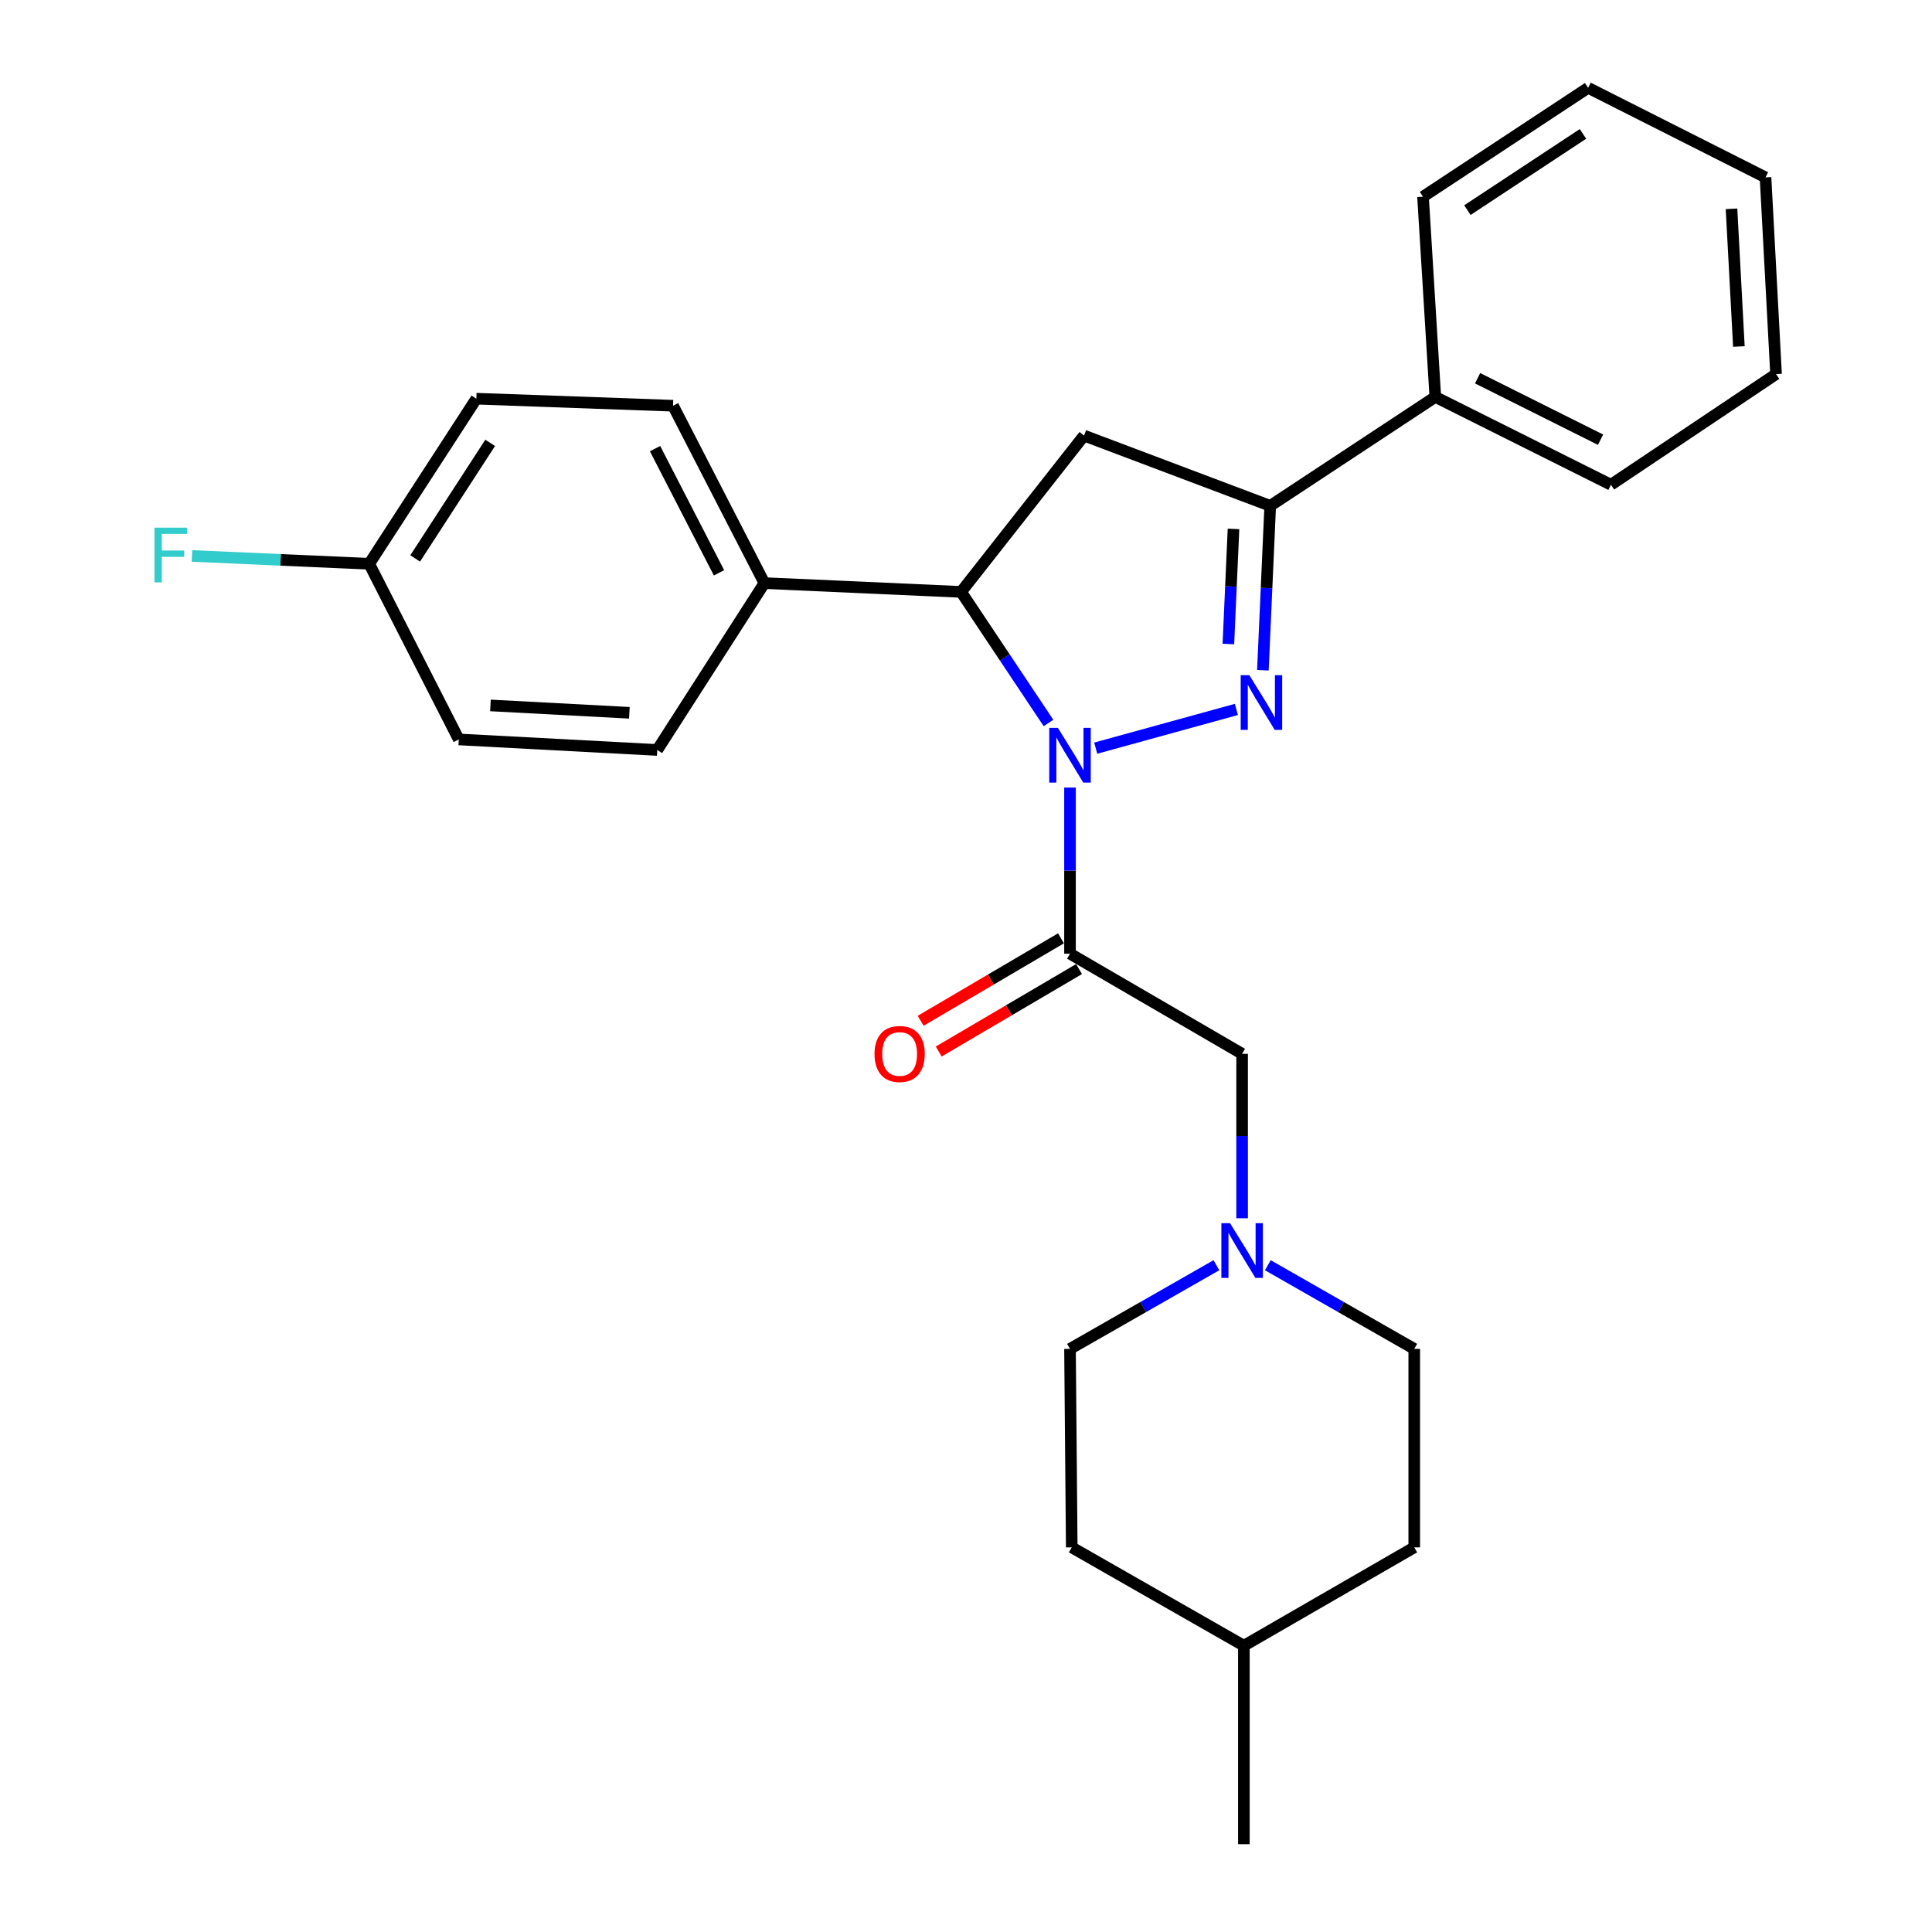 <?xml version='1.0' encoding='iso-8859-1'?>
<svg version='1.1' baseProfile='full'
              xmlns='http://www.w3.org/2000/svg'
                      xmlns:rdkit='http://www.rdkit.org/xml'
                      xmlns:xlink='http://www.w3.org/1999/xlink'
                  xml:space='preserve'
width='1000px' height='1000px' viewBox='0 0 1000 1000'>
<!-- END OF HEADER -->
<rect style='opacity:1.0;fill:#FFFFFF;stroke:none' width='1000' height='1000' x='0' y='0'> </rect>
<path class='bond-0' d='M 656.223,654.873 L 694.117,676.529' style='fill:none;fill-rule:evenodd;stroke:#0000FF;stroke-width:6px;stroke-linecap:butt;stroke-linejoin:miter;stroke-opacity:1' />
<path class='bond-0' d='M 694.117,676.529 L 732.012,698.186' style='fill:none;fill-rule:evenodd;stroke:#000000;stroke-width:6px;stroke-linecap:butt;stroke-linejoin:miter;stroke-opacity:1' />
<path class='bond-1' d='M 642.917,630.563 L 642.917,588.009' style='fill:none;fill-rule:evenodd;stroke:#0000FF;stroke-width:6px;stroke-linecap:butt;stroke-linejoin:miter;stroke-opacity:1' />
<path class='bond-1' d='M 642.917,588.009 L 642.917,545.455' style='fill:none;fill-rule:evenodd;stroke:#000000;stroke-width:6px;stroke-linecap:butt;stroke-linejoin:miter;stroke-opacity:1' />
<path class='bond-2' d='M 629.612,654.873 L 591.722,676.53' style='fill:none;fill-rule:evenodd;stroke:#0000FF;stroke-width:6px;stroke-linecap:butt;stroke-linejoin:miter;stroke-opacity:1' />
<path class='bond-2' d='M 591.722,676.53 L 553.832,698.186' style='fill:none;fill-rule:evenodd;stroke:#000000;stroke-width:6px;stroke-linecap:butt;stroke-linejoin:miter;stroke-opacity:1' />
<path class='bond-3' d='M 642.917,545.455 L 553.832,493.635' style='fill:none;fill-rule:evenodd;stroke:#000000;stroke-width:6px;stroke-linecap:butt;stroke-linejoin:miter;stroke-opacity:1' />
<path class='bond-4' d='M 549.159,485.683 L 512.846,507.021' style='fill:none;fill-rule:evenodd;stroke:#000000;stroke-width:6px;stroke-linecap:butt;stroke-linejoin:miter;stroke-opacity:1' />
<path class='bond-4' d='M 512.846,507.021 L 476.533,528.36' style='fill:none;fill-rule:evenodd;stroke:#FF0000;stroke-width:6px;stroke-linecap:butt;stroke-linejoin:miter;stroke-opacity:1' />
<path class='bond-4' d='M 558.506,501.588 L 522.193,522.927' style='fill:none;fill-rule:evenodd;stroke:#000000;stroke-width:6px;stroke-linecap:butt;stroke-linejoin:miter;stroke-opacity:1' />
<path class='bond-4' d='M 522.193,522.927 L 485.88,544.265' style='fill:none;fill-rule:evenodd;stroke:#FF0000;stroke-width:6px;stroke-linecap:butt;stroke-linejoin:miter;stroke-opacity:1' />
<path class='bond-5' d='M 553.832,493.635 L 553.832,450.636' style='fill:none;fill-rule:evenodd;stroke:#000000;stroke-width:6px;stroke-linecap:butt;stroke-linejoin:miter;stroke-opacity:1' />
<path class='bond-5' d='M 553.832,450.636 L 553.832,407.637' style='fill:none;fill-rule:evenodd;stroke:#0000FF;stroke-width:6px;stroke-linecap:butt;stroke-linejoin:miter;stroke-opacity:1' />
<path class='bond-6' d='M 554.734,800.912 L 643.829,851.819' style='fill:none;fill-rule:evenodd;stroke:#000000;stroke-width:6px;stroke-linecap:butt;stroke-linejoin:miter;stroke-opacity:1' />
<path class='bond-7' d='M 554.734,800.912 L 553.832,698.186' style='fill:none;fill-rule:evenodd;stroke:#000000;stroke-width:6px;stroke-linecap:butt;stroke-linejoin:miter;stroke-opacity:1' />
<path class='bond-8' d='M 643.829,851.819 L 732.012,800.912' style='fill:none;fill-rule:evenodd;stroke:#000000;stroke-width:6px;stroke-linecap:butt;stroke-linejoin:miter;stroke-opacity:1' />
<path class='bond-9' d='M 643.829,851.819 L 643.829,954.545' style='fill:none;fill-rule:evenodd;stroke:#000000;stroke-width:6px;stroke-linecap:butt;stroke-linejoin:miter;stroke-opacity:1' />
<path class='bond-10' d='M 567.142,387.246 L 639.956,367.205' style='fill:none;fill-rule:evenodd;stroke:#0000FF;stroke-width:6px;stroke-linecap:butt;stroke-linejoin:miter;stroke-opacity:1' />
<path class='bond-11' d='M 542.697,374.209 L 520.08,340.287' style='fill:none;fill-rule:evenodd;stroke:#0000FF;stroke-width:6px;stroke-linecap:butt;stroke-linejoin:miter;stroke-opacity:1' />
<path class='bond-11' d='M 520.08,340.287 L 497.463,306.365' style='fill:none;fill-rule:evenodd;stroke:#000000;stroke-width:6px;stroke-linecap:butt;stroke-linejoin:miter;stroke-opacity:1' />
<path class='bond-12' d='M 653.665,346.928 L 655.563,304.375' style='fill:none;fill-rule:evenodd;stroke:#0000FF;stroke-width:6px;stroke-linecap:butt;stroke-linejoin:miter;stroke-opacity:1' />
<path class='bond-12' d='M 655.563,304.375 L 657.461,261.822' style='fill:none;fill-rule:evenodd;stroke:#000000;stroke-width:6px;stroke-linecap:butt;stroke-linejoin:miter;stroke-opacity:1' />
<path class='bond-12' d='M 635.805,333.341 L 637.133,303.554' style='fill:none;fill-rule:evenodd;stroke:#0000FF;stroke-width:6px;stroke-linecap:butt;stroke-linejoin:miter;stroke-opacity:1' />
<path class='bond-12' d='M 637.133,303.554 L 638.461,273.766' style='fill:none;fill-rule:evenodd;stroke:#000000;stroke-width:6px;stroke-linecap:butt;stroke-linejoin:miter;stroke-opacity:1' />
<path class='bond-13' d='M 657.461,261.822 L 742.917,205.452' style='fill:none;fill-rule:evenodd;stroke:#000000;stroke-width:6px;stroke-linecap:butt;stroke-linejoin:miter;stroke-opacity:1' />
<path class='bond-14' d='M 657.461,261.822 L 561.099,225.459' style='fill:none;fill-rule:evenodd;stroke:#000000;stroke-width:6px;stroke-linecap:butt;stroke-linejoin:miter;stroke-opacity:1' />
<path class='bond-15' d='M 561.099,225.459 L 497.463,306.365' style='fill:none;fill-rule:evenodd;stroke:#000000;stroke-width:6px;stroke-linecap:butt;stroke-linejoin:miter;stroke-opacity:1' />
<path class='bond-16' d='M 497.463,306.365 L 395.649,301.814' style='fill:none;fill-rule:evenodd;stroke:#000000;stroke-width:6px;stroke-linecap:butt;stroke-linejoin:miter;stroke-opacity:1' />
<path class='bond-17' d='M 742.917,205.452 L 833.826,250.907' style='fill:none;fill-rule:evenodd;stroke:#000000;stroke-width:6px;stroke-linecap:butt;stroke-linejoin:miter;stroke-opacity:1' />
<path class='bond-17' d='M 764.804,195.77 L 828.44,227.588' style='fill:none;fill-rule:evenodd;stroke:#000000;stroke-width:6px;stroke-linecap:butt;stroke-linejoin:miter;stroke-opacity:1' />
<path class='bond-18' d='M 742.917,205.452 L 736.552,101.814' style='fill:none;fill-rule:evenodd;stroke:#000000;stroke-width:6px;stroke-linecap:butt;stroke-linejoin:miter;stroke-opacity:1' />
<path class='bond-19' d='M 833.826,250.907 L 919.283,193.635' style='fill:none;fill-rule:evenodd;stroke:#000000;stroke-width:6px;stroke-linecap:butt;stroke-linejoin:miter;stroke-opacity:1' />
<path class='bond-20' d='M 191.098,291.821 L 246.556,206.365' style='fill:none;fill-rule:evenodd;stroke:#000000;stroke-width:6px;stroke-linecap:butt;stroke-linejoin:miter;stroke-opacity:1' />
<path class='bond-20' d='M 214.892,289.046 L 253.712,229.226' style='fill:none;fill-rule:evenodd;stroke:#000000;stroke-width:6px;stroke-linecap:butt;stroke-linejoin:miter;stroke-opacity:1' />
<path class='bond-21' d='M 191.098,291.821 L 145.23,289.789' style='fill:none;fill-rule:evenodd;stroke:#000000;stroke-width:6px;stroke-linecap:butt;stroke-linejoin:miter;stroke-opacity:1' />
<path class='bond-21' d='M 145.23,289.789 L 99.362,287.758' style='fill:none;fill-rule:evenodd;stroke:#33CCCC;stroke-width:6px;stroke-linecap:butt;stroke-linejoin:miter;stroke-opacity:1' />
<path class='bond-22' d='M 191.098,291.821 L 237.465,382.73' style='fill:none;fill-rule:evenodd;stroke:#000000;stroke-width:6px;stroke-linecap:butt;stroke-linejoin:miter;stroke-opacity:1' />
<path class='bond-23' d='M 395.649,301.814 L 348.37,210.003' style='fill:none;fill-rule:evenodd;stroke:#000000;stroke-width:6px;stroke-linecap:butt;stroke-linejoin:miter;stroke-opacity:1' />
<path class='bond-23' d='M 372.155,296.488 L 339.06,232.221' style='fill:none;fill-rule:evenodd;stroke:#000000;stroke-width:6px;stroke-linecap:butt;stroke-linejoin:miter;stroke-opacity:1' />
<path class='bond-24' d='M 395.649,301.814 L 340.191,388.183' style='fill:none;fill-rule:evenodd;stroke:#000000;stroke-width:6px;stroke-linecap:butt;stroke-linejoin:miter;stroke-opacity:1' />
<path class='bond-25' d='M 246.556,206.365 L 348.37,210.003' style='fill:none;fill-rule:evenodd;stroke:#000000;stroke-width:6px;stroke-linecap:butt;stroke-linejoin:miter;stroke-opacity:1' />
<path class='bond-26' d='M 237.465,382.73 L 340.191,388.183' style='fill:none;fill-rule:evenodd;stroke:#000000;stroke-width:6px;stroke-linecap:butt;stroke-linejoin:miter;stroke-opacity:1' />
<path class='bond-26' d='M 253.851,365.126 L 325.76,368.943' style='fill:none;fill-rule:evenodd;stroke:#000000;stroke-width:6px;stroke-linecap:butt;stroke-linejoin:miter;stroke-opacity:1' />
<path class='bond-27' d='M 736.552,101.814 L 822.009,45.455' style='fill:none;fill-rule:evenodd;stroke:#000000;stroke-width:6px;stroke-linecap:butt;stroke-linejoin:miter;stroke-opacity:1' />
<path class='bond-27' d='M 759.528,108.761 L 819.347,69.309' style='fill:none;fill-rule:evenodd;stroke:#000000;stroke-width:6px;stroke-linecap:butt;stroke-linejoin:miter;stroke-opacity:1' />
<path class='bond-28' d='M 919.283,193.635 L 913.83,91.821' style='fill:none;fill-rule:evenodd;stroke:#000000;stroke-width:6px;stroke-linecap:butt;stroke-linejoin:miter;stroke-opacity:1' />
<path class='bond-28' d='M 900.043,179.35 L 896.226,108.08' style='fill:none;fill-rule:evenodd;stroke:#000000;stroke-width:6px;stroke-linecap:butt;stroke-linejoin:miter;stroke-opacity:1' />
<path class='bond-29' d='M 822.009,45.455 L 913.83,91.821' style='fill:none;fill-rule:evenodd;stroke:#000000;stroke-width:6px;stroke-linecap:butt;stroke-linejoin:miter;stroke-opacity:1' />
<path class='bond-30' d='M 732.012,800.912 L 732.012,698.186' style='fill:none;fill-rule:evenodd;stroke:#000000;stroke-width:6px;stroke-linecap:butt;stroke-linejoin:miter;stroke-opacity:1' />
<path  class='atom-0' d='M 636.657 633.109
L 645.937 648.109
Q 646.857 649.589, 648.337 652.269
Q 649.817 654.949, 649.897 655.109
L 649.897 633.109
L 653.657 633.109
L 653.657 661.429
L 649.777 661.429
L 639.817 645.029
Q 638.657 643.109, 637.417 640.909
Q 636.217 638.709, 635.857 638.029
L 635.857 661.429
L 632.177 661.429
L 632.177 633.109
L 636.657 633.109
' fill='#0000FF'/>
<path  class='atom-4' d='M 452.65 545.535
Q 452.65 538.735, 456.01 534.935
Q 459.37 531.135, 465.65 531.135
Q 471.93 531.135, 475.29 534.935
Q 478.65 538.735, 478.65 545.535
Q 478.65 552.415, 475.25 556.335
Q 471.85 560.215, 465.65 560.215
Q 459.41 560.215, 456.01 556.335
Q 452.65 552.455, 452.65 545.535
M 465.65 557.015
Q 469.97 557.015, 472.29 554.135
Q 474.65 551.215, 474.65 545.535
Q 474.65 539.975, 472.29 537.175
Q 469.97 534.335, 465.65 534.335
Q 461.33 534.335, 458.97 537.135
Q 456.65 539.935, 456.65 545.535
Q 456.65 551.255, 458.97 554.135
Q 461.33 557.015, 465.65 557.015
' fill='#FF0000'/>
<path  class='atom-6' d='M 547.572 376.749
L 556.852 391.749
Q 557.772 393.229, 559.252 395.909
Q 560.732 398.589, 560.812 398.749
L 560.812 376.749
L 564.572 376.749
L 564.572 405.069
L 560.692 405.069
L 550.732 388.669
Q 549.572 386.749, 548.332 384.549
Q 547.132 382.349, 546.772 381.669
L 546.772 405.069
L 543.092 405.069
L 543.092 376.749
L 547.572 376.749
' fill='#0000FF'/>
<path  class='atom-7' d='M 646.66 349.476
L 655.94 364.476
Q 656.86 365.956, 658.34 368.636
Q 659.82 371.316, 659.9 371.476
L 659.9 349.476
L 663.66 349.476
L 663.66 377.796
L 659.78 377.796
L 649.82 361.396
Q 648.66 359.476, 647.42 357.276
Q 646.22 355.076, 645.86 354.396
L 645.86 377.796
L 642.18 377.796
L 642.18 349.476
L 646.66 349.476
' fill='#0000FF'/>
<path  class='atom-15' d='M 79.952 273.111
L 96.792 273.111
L 96.792 276.351
L 83.752 276.351
L 83.752 284.951
L 95.352 284.951
L 95.352 288.231
L 83.752 288.231
L 83.752 301.431
L 79.952 301.431
L 79.952 273.111
' fill='#33CCCC'/>
</svg>
